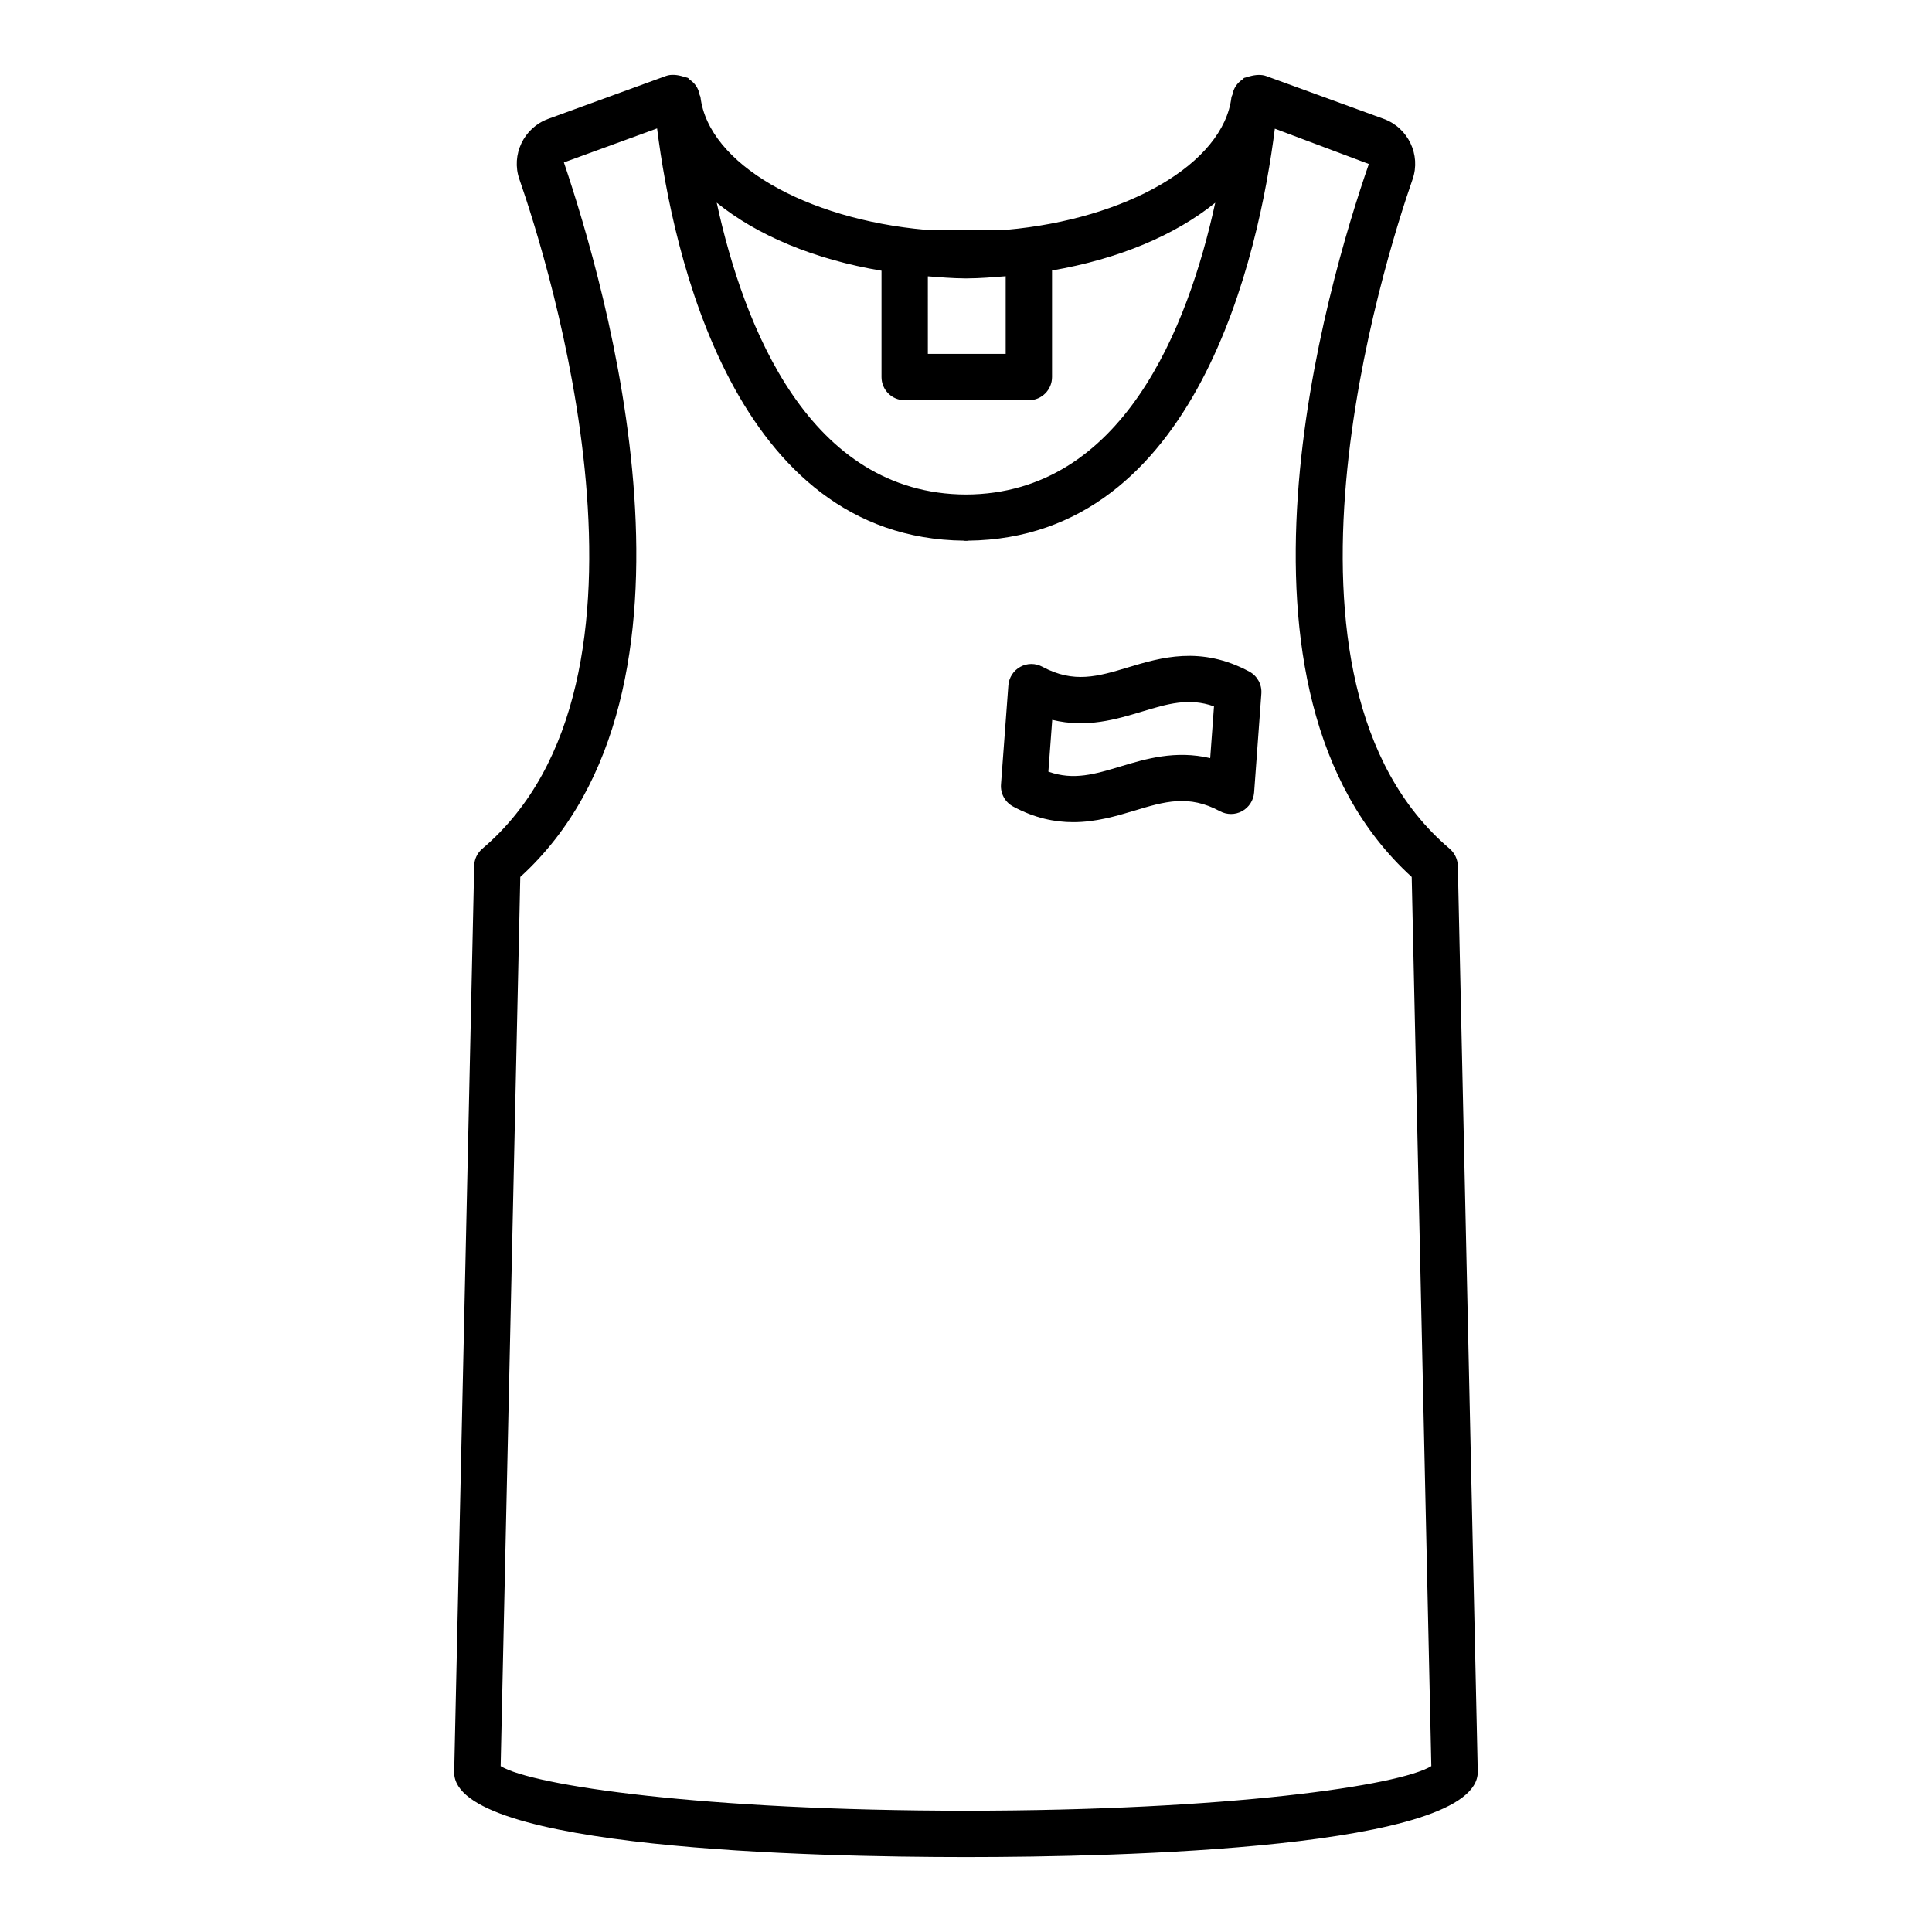 <?xml version="1.0" encoding="UTF-8"?>
<!-- Uploaded to: SVG Repo, www.svgrepo.com, Generator: SVG Repo Mixer Tools -->
<svg fill="#000000" width="800px" height="800px" version="1.1" viewBox="144 144 512 512" xmlns="http://www.w3.org/2000/svg">
 <g>
  <path d="m530.34 373.46c-0.047-1.754-0.84-3.402-2.172-4.539-52.504-44.578-17.391-155.62-9.812-177.43 2.231-6.441-1.168-13.602-7.609-15.969l-31.188-11.371c-1.273-0.473-2.894-0.34-4.356 0.062-0.297 0.066-0.574 0.145-0.855 0.254-0.223 0.094-0.512 0.094-0.707 0.211-0.141 0.086-0.238 0.281-0.375 0.379-1.387 0.91-2.375 2.32-2.668 4.051-0.055 0.219-0.227 0.434-0.25 0.645-2.129 17.691-27.914 32.32-59.594 35.141h-21.508c-31.691-2.824-57.477-17.453-59.617-35.188-0.023-0.195-0.184-0.391-0.23-0.59-0.289-1.711-1.242-3.094-2.606-3.996-0.16-0.125-0.277-0.348-0.441-0.449-0.238-0.141-0.582-0.148-0.855-0.258-0.16-0.059-0.32-0.102-0.488-0.145-1.477-0.461-3.168-0.633-4.5-0.152l-31.262 11.398c-6.441 2.352-9.855 9.512-7.609 15.969 7.578 21.809 42.691 132.85-9.812 177.43-1.332 1.137-2.129 2.785-2.156 4.539l-5.305 240.27c0 20.238 94.852 22.426 135.62 22.426 40.773 0 135.64-2.188 135.64-22.559zm-140.45-156.23c3.227 0.238 6.43 0.531 9.766 0.547 0.137 0.016 0.223 0 0.344 0 0.09 0 0.211 0.016 0.328 0 3.481-0.016 6.824-0.312 10.188-0.57v20.582h-20.625zm-12.281-1.488v28.184c0 3.387 2.758 6.141 6.141 6.141h32.91c3.387 0 6.141-2.758 6.141-6.141v-28.25c17.582-3.016 32.605-9.336 43.25-17.949-7.18 32.984-24.539 77.16-66.055 77.324-41.523-0.164-58.883-44.352-66.059-77.34 10.727 8.691 25.91 15.047 43.672 18.031zm22.379 408.12c-69.609 0-115-6.664-123.31-11.82l5.199-235.63c54.211-49.387 22.5-156.86 11.562-189.37l24.695-9.012c4.168 33.027 20.418 108.61 81.332 109.25 0.109 0.008 0.203 0.062 0.312 0.062 0.074 0 0.141-0.02 0.219-0.02 0.074 0 0.141 0.02 0.219 0.02 0.109 0 0.203-0.059 0.312-0.062 60.871-0.645 77.141-76.113 81.32-109.18l24.914 9.359c-11.145 32.086-42.855 139.56 11.355 188.95l5.199 235.63c-8.301 5.156-53.703 11.82-123.33 11.82z"/>
  <path d="m475.08 321.98c-12.824-6.922-23.52-3.715-32.102-1.125-8.043 2.426-14.41 4.312-22.723-0.148-1.844-0.988-4.031-1.004-5.871 0.016-1.812 0.988-3.012 2.848-3.16 4.93l-1.949 26.23c-0.18 2.41 1.062 4.703 3.207 5.856 5.723 3.086 11.039 4.148 15.922 4.148 6.035 0 11.43-1.617 16.18-3.039 8.059-2.441 14.426-4.344 22.738 0.148 1.812 0.973 4.043 0.973 5.856-0.031 1.828-1.004 3.012-2.863 3.176-4.93l1.918-26.215c0.18-2.41-1.062-4.703-3.191-5.84zm-10.363 22.934c-9.184-2.156-17.031 0.18-23.668 2.172-6.859 2.066-12.523 3.805-19.219 1.406l1.02-13.723c9.168 2.231 17.031-0.164 23.668-2.156 6.875-2.082 12.539-3.789 19.203-1.422z"/>
 </g>
</svg>